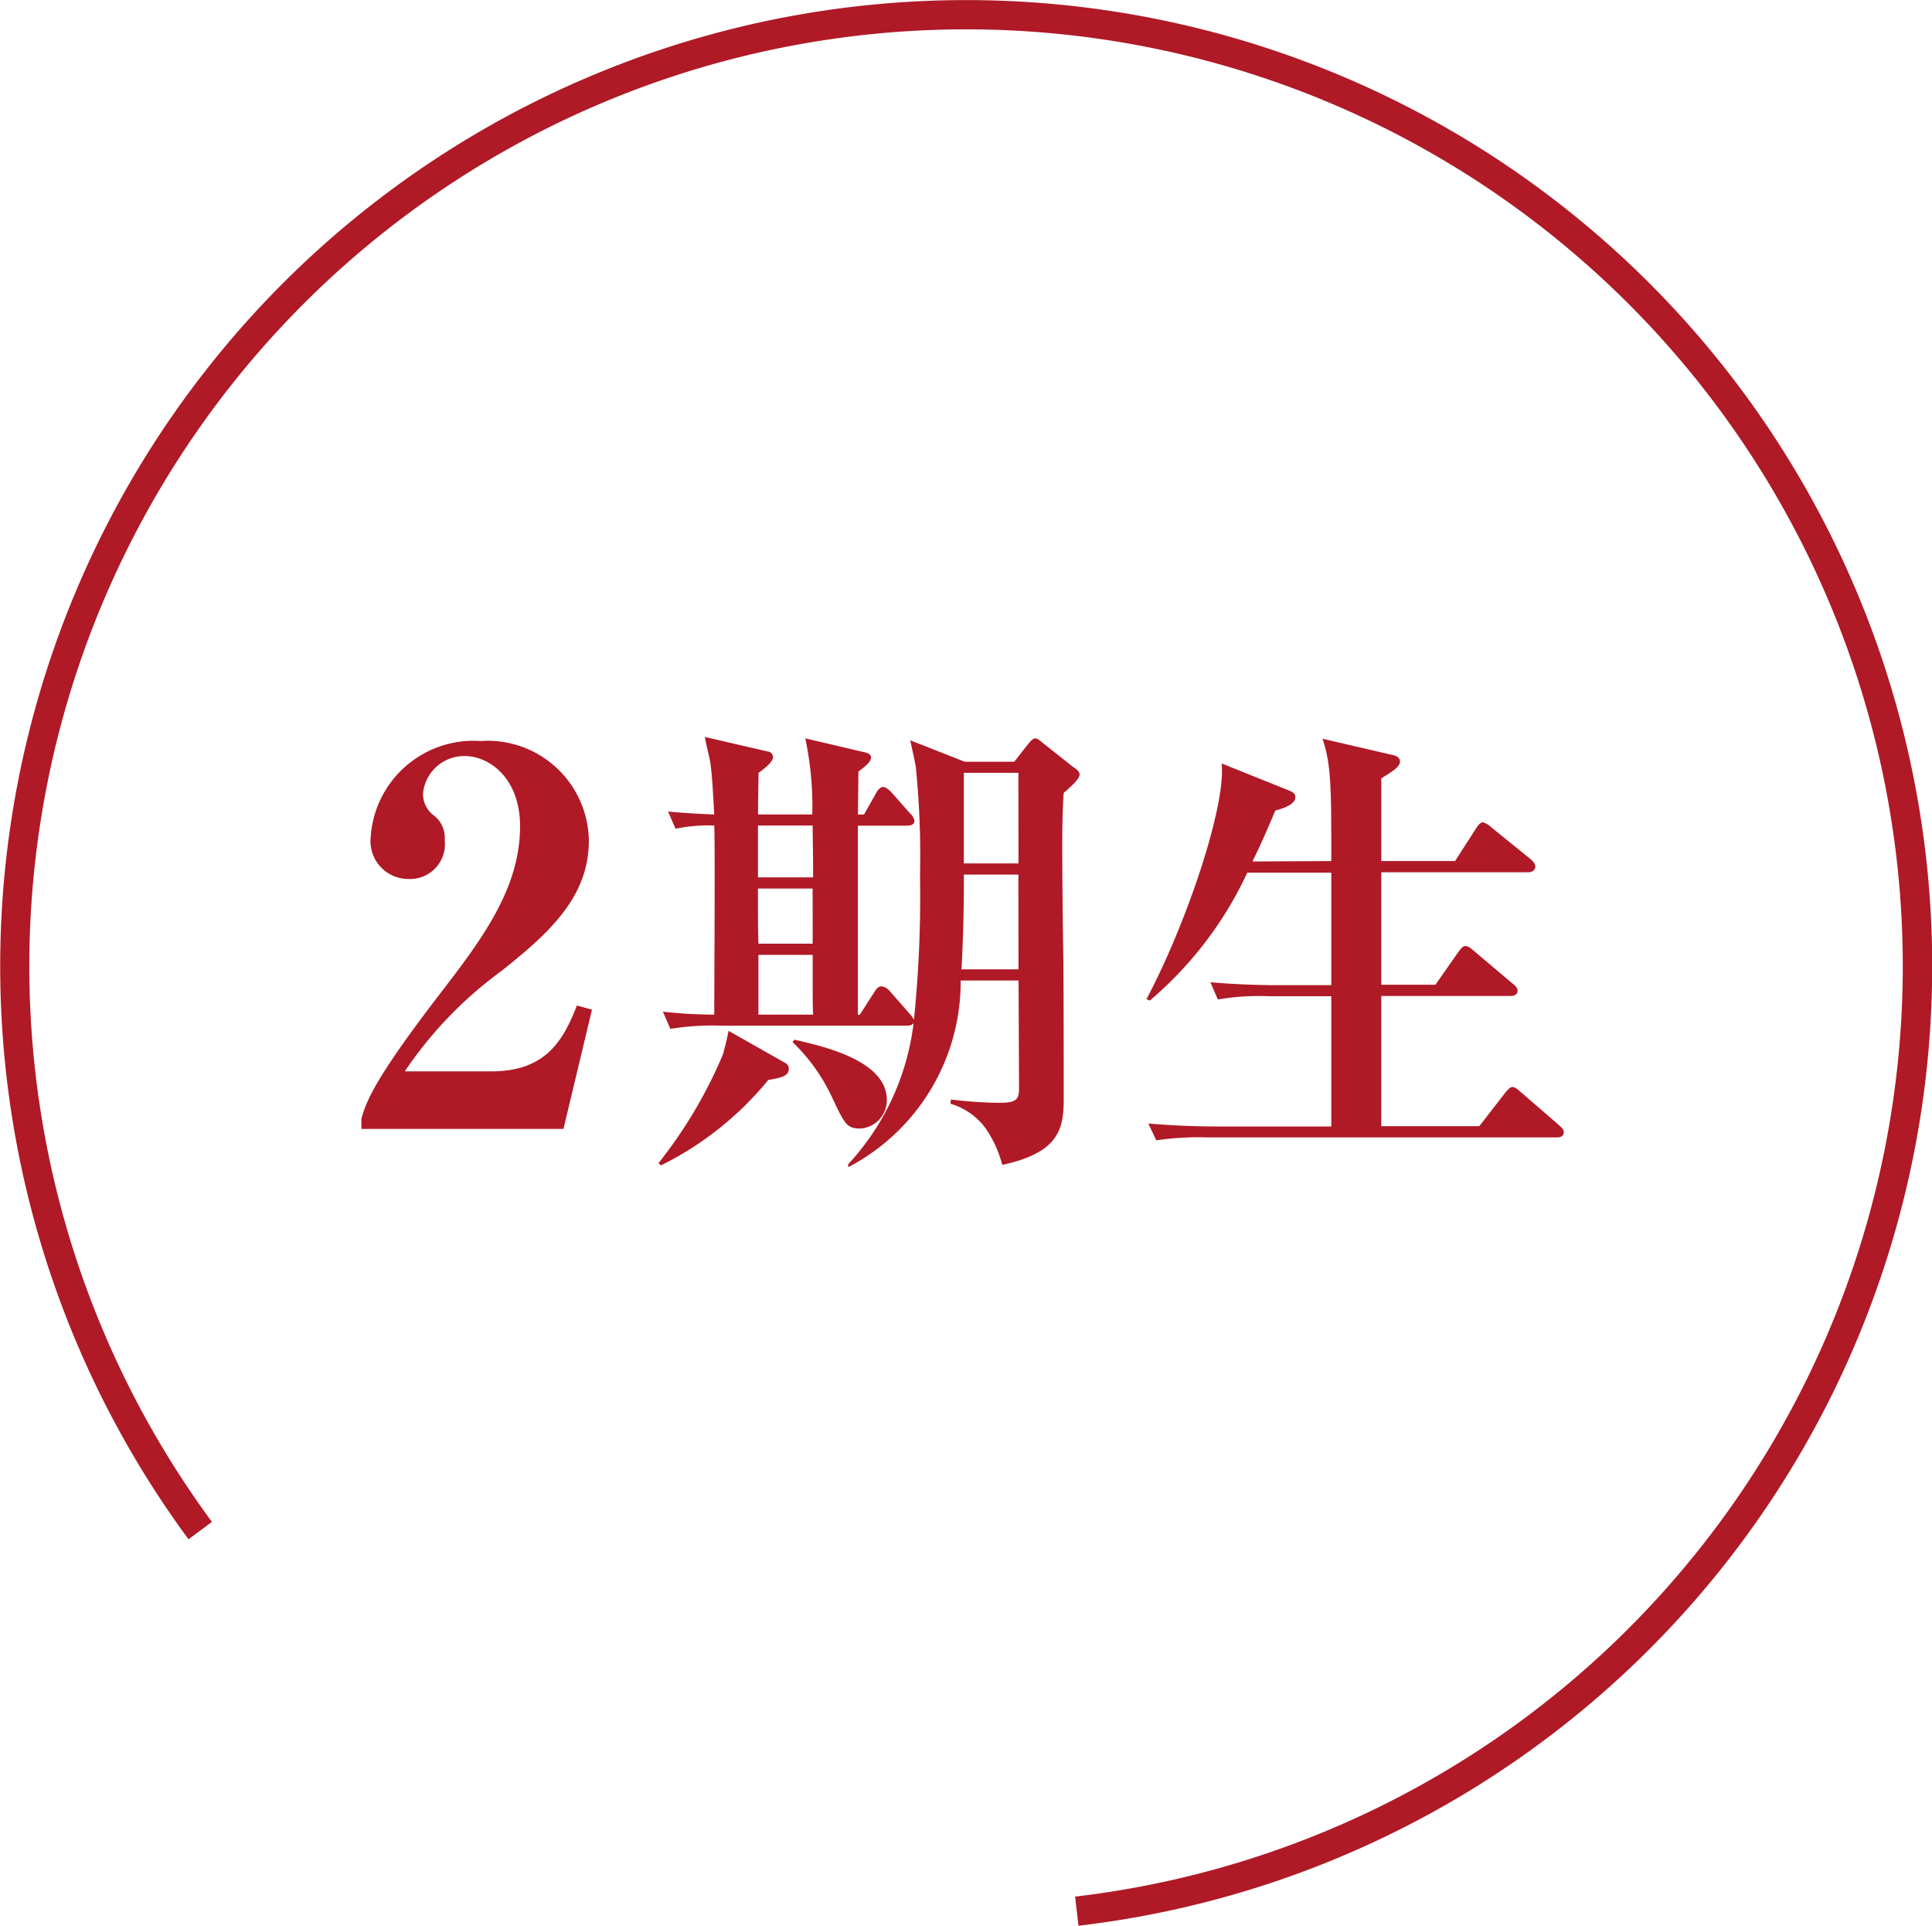 <svg id="レイヤー_1" data-name="レイヤー 1" xmlns="http://www.w3.org/2000/svg" viewBox="0 0 66 65.779">
  <defs>
    <style>
      .cls-1 {
        fill: #b01926;
      }
    </style>
  </defs>
  <title>ai-banner_ambassador-2022</title>
  <g>
    <path class="cls-1" d="M619.56,517.177c.16-.548.39-1.273,2.62-4.179,1.472-1.913,2.8-3.65,2.8-5.812,0-1.595-1.011-2.393-1.9-2.393a1.415,1.415,0,0,0-1.417,1.294.926.926,0,0,0,.406.762.967.967,0,0,1,.337.815,1.19,1.19,0,0,1-1.239,1.328,1.291,1.291,0,0,1-1.292-1.4,3.52,3.52,0,0,1,3.755-3.312,3.457,3.457,0,0,1,3.7,3.4c0,1.949-1.381,3.172-2.975,4.447a13.717,13.717,0,0,0-3.313,3.437h2.959c1.878,0,2.462-1.08,2.922-2.25l.514.142-.974,4.073H619.56Z" transform="translate(-607.214 -478.968)"/>
    <path class="cls-1" d="M633.459,515.858a11.054,11.054,0,0,1-3.667,2.918l-.08-.08a15.851,15.851,0,0,0,2.2-3.715c.048-.16.159-.622.191-.8l1.945,1.1a.211.211,0,0,1,.111.207C634.162,515.746,633.811,515.794,633.459,515.858Zm10.092-9.806c-.048.75-.048,1.292-.048,1.834,0,1.228.016,2.439.032,3.651.017.7.017,4.161.017,4.99,0,1.053-.208,1.818-2.1,2.232a3.9,3.9,0,0,0-.431-1.036,2.258,2.258,0,0,0-1.339-1.053l.016-.144a14.82,14.82,0,0,0,1.659.112c.605,0,.669-.128.669-.526l-.016-3.651h-1.978a7.146,7.146,0,0,1-3.842,6.376v-.1a8.615,8.615,0,0,0,2.233-4.815.279.279,0,0,1-.224.08h-6.361a8.834,8.834,0,0,0-1.722.111l-.256-.588a15.812,15.812,0,0,0,1.754.1c0-1.069.032-5.869,0-6.459a5.466,5.466,0,0,0-1.323.111l-.255-.588c.207.017.653.064,1.578.1-.016-.207-.063-1.388-.144-1.818-.016-.111-.159-.686-.175-.829l2.135.494a.2.2,0,0,1,.191.191c0,.144-.191.318-.494.542,0,.1-.017.941-.017,1.42h1.852a11,11,0,0,0-.239-2.6l2.039.479c.08.016.208.063.208.175,0,.144-.191.3-.431.479l-.017,1.468h.208l.415-.733c.031-.064.127-.208.239-.208.08,0,.191.08.319.224l.606.687a.422.422,0,0,1,.144.237c0,.159-.16.175-.256.175H636.52v6.459h.064l.494-.766c.032-.063.128-.207.239-.207a.441.441,0,0,1,.288.159l.686.782a.936.936,0,0,1,.144.206,41.452,41.452,0,0,0,.208-4.925,30.276,30.276,0,0,0-.144-3.716c-.017-.128-.16-.766-.191-.909l1.863.733h1.692l.462-.59c.1-.111.159-.207.271-.207.064,0,.176.1.287.191l.987.781c.1.063.224.159.224.255C644.094,505.558,643.9,505.75,643.552,506.052Zm-8.576,1.115h-1.868v1.771h1.884C634.992,508.03,634.976,507.583,634.976,507.167Zm0,2.152h-1.868c0,1.182,0,1.325.017,1.884h1.852Zm0,2.265h-1.852v2.042h1.867C634.976,513.244,634.976,513.084,634.976,511.584Zm1.609,5.932c-.446,0-.526-.176-.94-1.053a6.311,6.311,0,0,0-1.355-1.9l.063-.08c1.068.239,3.157.734,3.157,2.058A.964.964,0,0,1,636.585,517.517Zm5.421-8.674H640.14c0,.08.016,1.531-.08,3.237h1.947Zm0-3.476H640.14v3.094h1.867Z" transform="translate(-607.214 -478.968)"/>
    <path class="cls-1" d="M652.693,508.38c0-2.5,0-3.284-.3-4.178l2.407.559c.1.016.239.079.239.223,0,.191-.318.367-.638.574v2.822h2.52l.718-1.116c.063-.1.144-.207.238-.207a.727.727,0,0,1,.287.175l1.34,1.085c.063.063.159.144.159.255s-.1.191-.239.191H654.4v3.843h1.85l.781-1.116c.063-.08.144-.207.239-.207s.176.063.287.159l1.339,1.132c.08.063.16.128.16.239,0,.144-.144.176-.239.176H654.4v4.448h3.349l.877-1.132c.08-.1.175-.207.255-.207s.159.063.287.175l1.308,1.132c.063.064.159.128.159.239,0,.144-.127.176-.239.176H648.437a9.669,9.669,0,0,0-1.723.1l-.271-.574c.765.063,1.515.1,2.279.1h3.971v-4.448h-2.137a8.2,8.2,0,0,0-1.738.111l-.255-.589c.75.063,1.515.1,2.28.1h1.85v-3.843h-2.87a12.768,12.768,0,0,1-3.332,4.369l-.112-.048c1.355-2.551,2.727-6.6,2.567-8.052l2.344.941c.064.031.176.079.176.207,0,.271-.463.4-.686.462-.415.989-.638,1.451-.781,1.738Z" transform="translate(-607.214 -478.968)"/>
  </g>
  <path class="cls-1" d="M644.056,544.747l-.115-.994a32,32,0,1,0-29.487-12.8l-.8.594a33,33,0,1,1,30.407,13.2Z" transform="translate(-607.214 -478.968)"/>
</svg>
